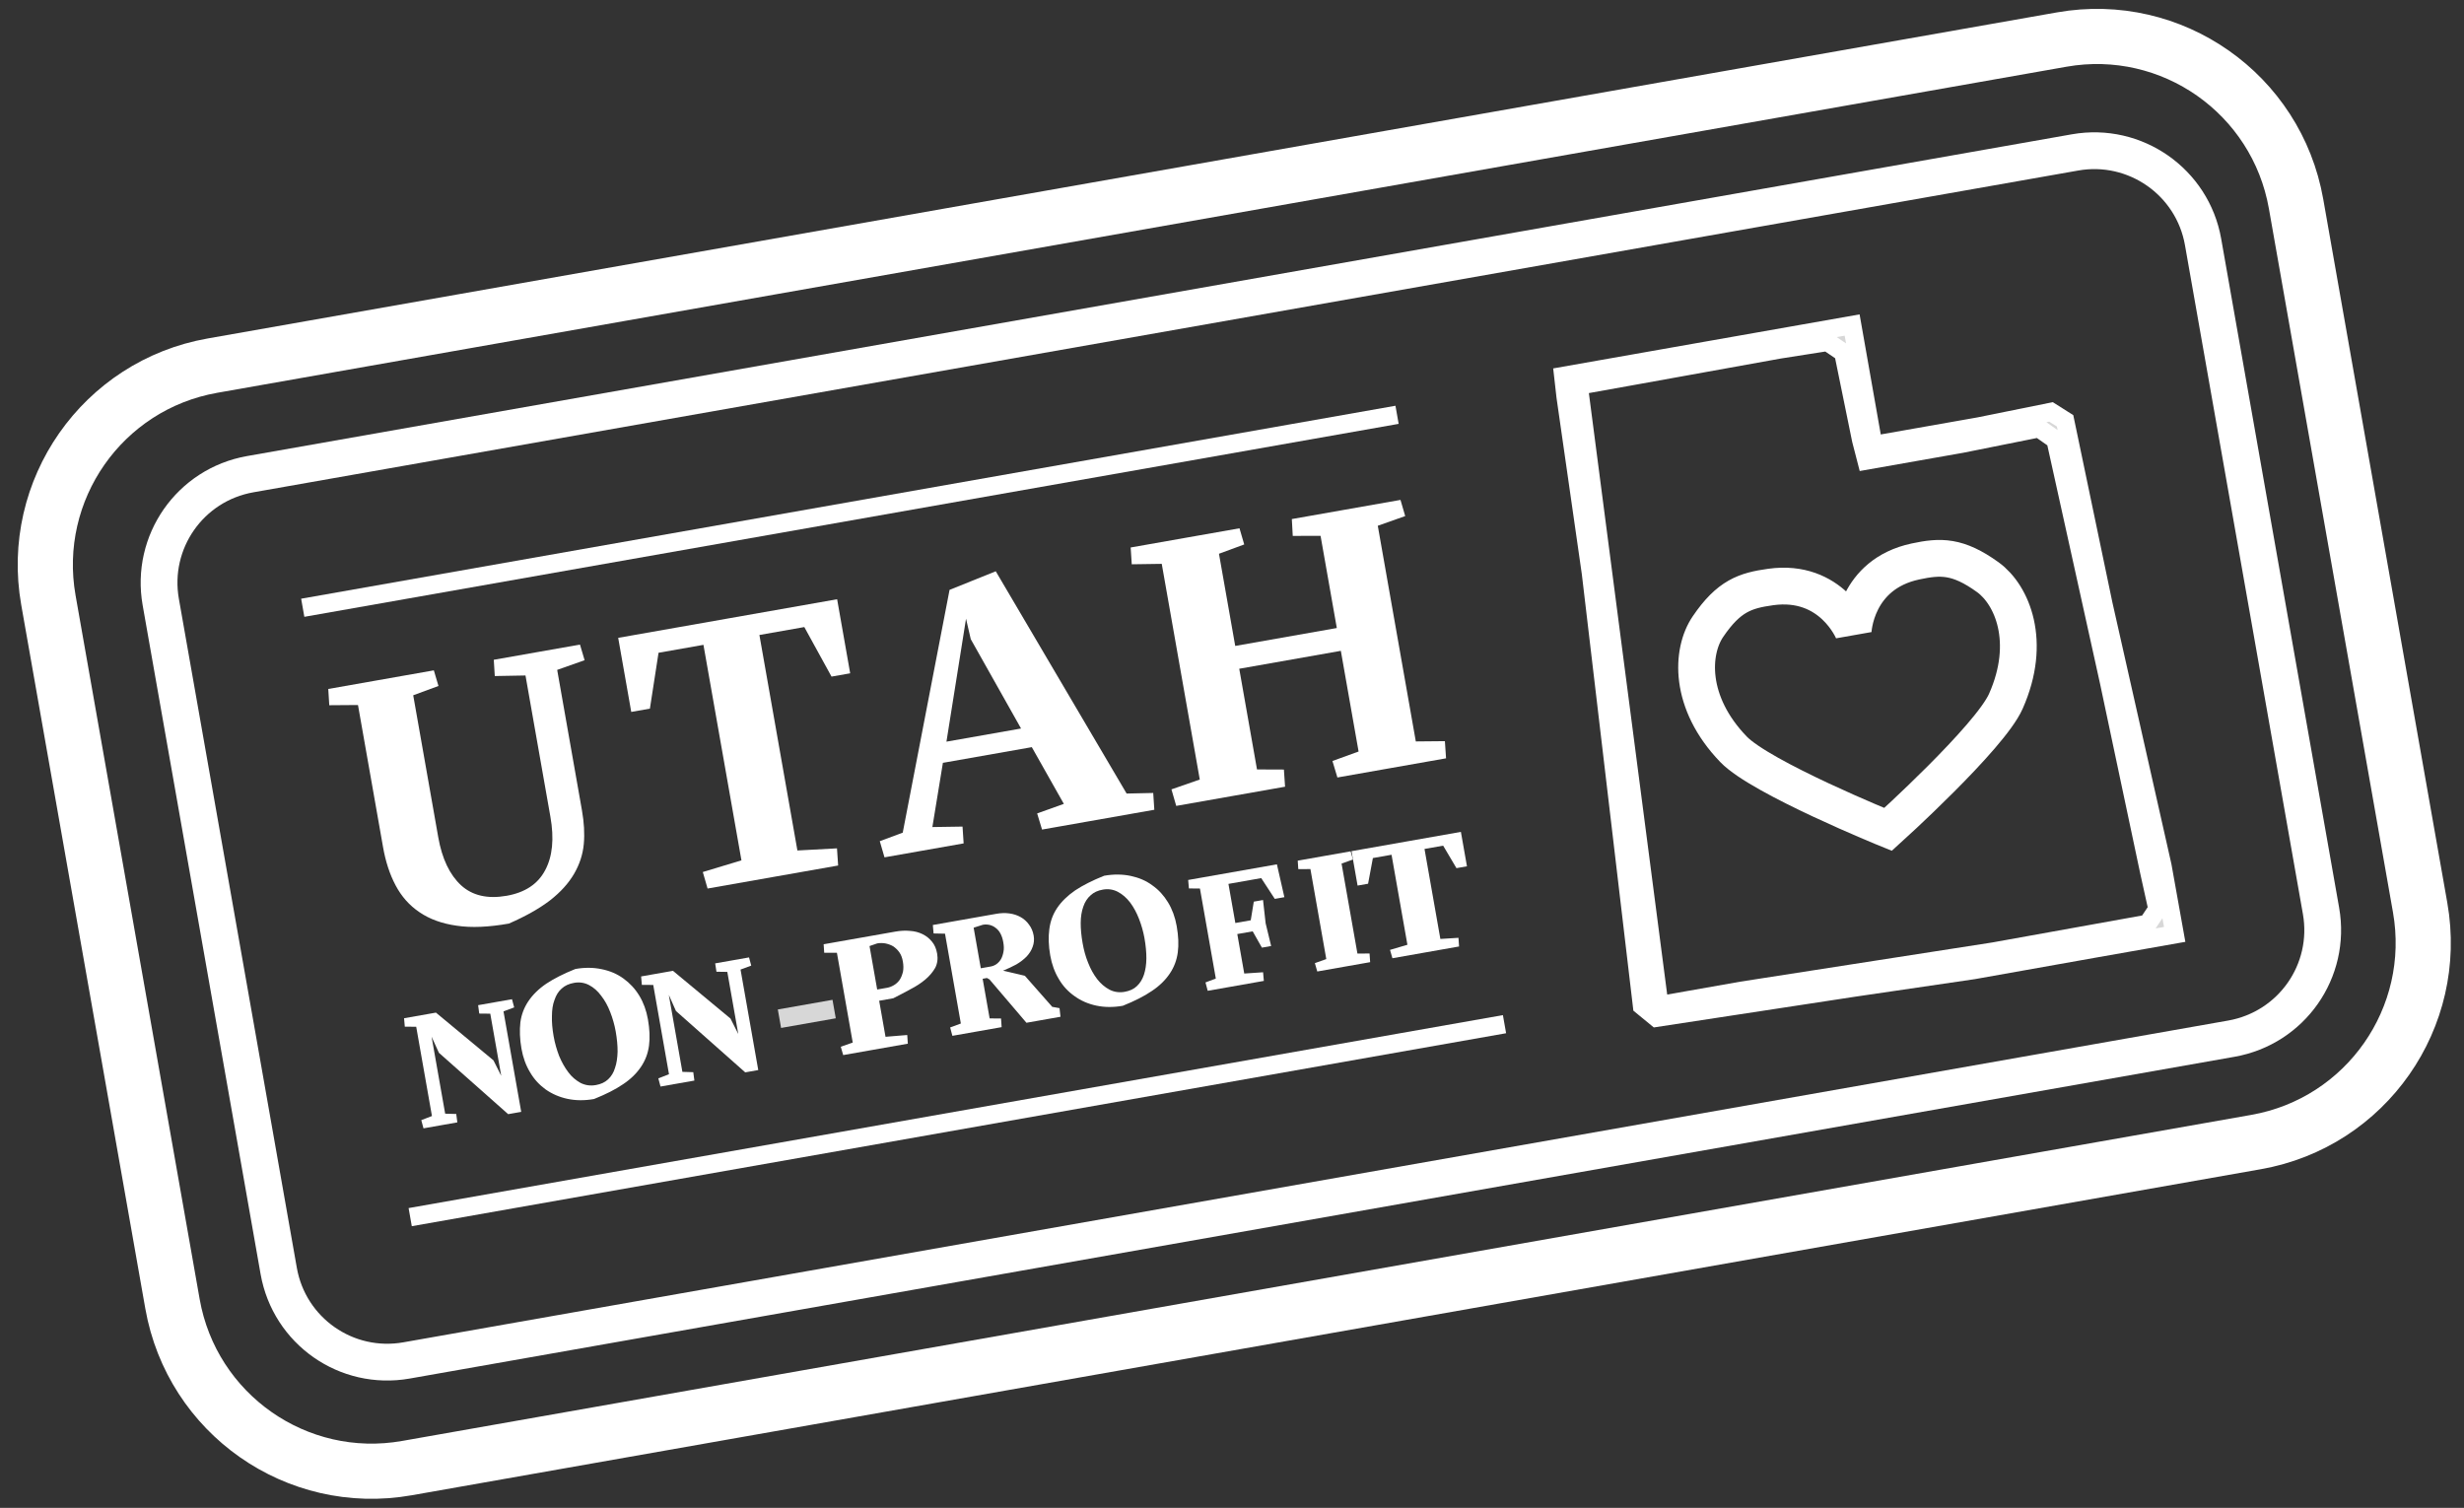 <?xml version="1.0" encoding="UTF-8" standalone="no"?>
<svg width="134px" height="82px" viewBox="0 0 134 82" version="1.1" xmlns="http://www.w3.org/2000/svg" xmlns:xlink="http://www.w3.org/1999/xlink">
    <rect x="0" y="0" width="134" height="82" fill="#333333" stroke="none"/>
    <!-- Generator: Sketch 3.8.2 (29753) - http://www.bohemiancoding.com/sketch -->
    <title>badges</title>
    <desc>Created with Sketch.</desc>
    <defs></defs>
    <g id="Page-1" stroke="none" stroke-width="1" fill="none" fill-rule="evenodd">
        <g id="badges" transform="translate(-119, -94)">
            <g id="Page-1">
                <g id="badges">
                    <g id="Group" transform="translate(186.5, 135) rotate(-10) translate(-186.5, -135) translate(124, 104)">
                        <path d="M23.26,19.78 L23.36,18.9 L25.88,18.9 L28.12,18.9 L28.22,19.78 L26.66,20.04 L26.66,27.8 C26.66,28.46 26.59,29.07 26.44,29.62 C26.29,30.17 26.02,30.67 25.64,31.12 C25.26,31.57 24.75,31.97 24.11,32.31 C23.48,32.64 22.67,32.93 21.68,33.17 C20.57,33.17 19.63,33.05 18.86,32.79 C18.09,32.54 17.47,32.18 17,31.72 C16.52,31.26 16.18,30.7 15.97,30.05 C15.76,29.4 15.66,28.68 15.66,27.88 L15.66,20.04 L14.12,19.78 L14.22,18.9 L16.88,18.9 L20.05,18.9 L20.15,19.78 L18.71,20.04 L18.71,27.88 C18.71,29.07 18.97,30 19.48,30.67 C19.99,31.33 20.77,31.66 21.82,31.66 C22.83,31.66 23.6,31.33 24.12,30.66 C24.65,29.99 24.91,29.05 24.91,27.84 L24.91,20.04 L23.26,19.78 L23.26,19.78 L23.26,19.78 L23.26,19.78 Z" id="Shape" fill="#FFFFFF"></path>
                        <polygon id="Shape" fill="#FFFFFF" points="39.86 33.17 36.29 33.17 32.65 33.17 32.55 32.24 34.73 31.98 34.73 20.08 32.25 20.08 31.26 22.99 30.23 22.99 30.23 18.9 36.39 18.9 42.32 18.9 42.32 22.99 41.29 22.99 40.3 20.08 37.82 20.08 37.82 31.98 39.96 32.24"></polygon>
                        <path d="M49.1,22.3 L49.04,21.16 L46.83,27.56 L50.95,27.56 L49.1,22.3 L49.1,22.3 L49.1,22.3 L49.1,22.3 Z M46.44,28.66 L45.27,32 L46.89,32.26 L46.79,33.17 L44.52,33.17 L42.42,33.17 L42.32,32.26 L43.63,32.02 L48.43,19.46 L51.08,18.9 L55.99,32.04 L57.42,32.26 L57.32,33.17 L53.61,33.17 L51.12,33.17 L51.01,32.26 L52.53,32 L51.35,28.66 L46.44,28.66 L46.44,28.66 L46.44,28.66 L46.44,28.66 Z" id="Shape" fill="#FFFFFF"></path>
                        <polygon id="Shape" fill="#FFFFFF" points="58.43 19.81 58.53 18.9 61.63 18.9 64.54 18.9 64.64 19.81 63.2 20.07 63.2 25.16 68.81 25.16 68.81 20.07 67.32 19.81 67.43 18.9 70.38 18.9 73.43 18.9 73.53 19.81 71.97 20.07 71.97 31.98 73.53 32.24 73.43 33.17 70.38 33.17 67.43 33.17 67.32 32.24 68.81 31.98 68.81 26.42 63.2 26.42 63.2 31.98 64.64 32.24 64.54 33.17 61.63 33.17 58.53 33.17 58.43 32.24 60.04 31.98 60.04 20.07"></polygon>
                        <polygon id="Shape" fill="#FFFFFF" points="16.47 42.75 17.06 42.87 17.04 43.33 16.08 43.33 15.17 43.33 15.13 42.87 15.74 42.75 15.74 37.82 15.13 37.71 15.17 37.25 15.82 37.25 16.93 37.25 19.56 40.35 19.83 41.25 19.83 37.82 19.24 37.71 19.26 37.25 20.22 37.25 21.13 37.25 21.17 37.71 20.56 37.82 20.56 43.37 19.84 43.37 16.71 39.43 16.47 38.5"></polygon>
                        <path d="M23.01,39.63 C23.01,40.01 23.05,40.38 23.12,40.74 C23.2,41.09 23.31,41.41 23.46,41.7 C23.6,41.98 23.79,42.2 24.01,42.38 C24.24,42.55 24.5,42.64 24.81,42.64 C25.09,42.64 25.32,42.58 25.52,42.45 C25.72,42.32 25.88,42.14 26,41.9 C26.13,41.67 26.22,41.39 26.29,41.06 C26.35,40.73 26.38,40.36 26.38,39.95 C26.38,39.59 26.34,39.22 26.27,38.87 C26.2,38.51 26.09,38.19 25.94,37.91 C25.8,37.62 25.61,37.39 25.39,37.22 C25.17,37.05 24.91,36.96 24.61,36.96 C24.33,36.96 24.09,37.02 23.89,37.15 C23.69,37.27 23.53,37.45 23.4,37.69 C23.26,37.92 23.17,38.2 23.11,38.53 C23.04,38.86 23.01,39.23 23.01,39.63 M24.81,36.23 C25.33,36.23 25.8,36.32 26.22,36.49 C26.65,36.66 27,36.89 27.3,37.2 C27.59,37.5 27.82,37.85 27.98,38.26 C28.14,38.67 28.22,39.12 28.22,39.61 C28.22,40.15 28.16,40.62 28.03,41.03 C27.9,41.44 27.69,41.79 27.4,42.09 C27.11,42.39 26.74,42.65 26.28,42.85 C25.82,43.06 25.25,43.23 24.58,43.37 C24.05,43.37 23.58,43.28 23.16,43.11 C22.74,42.94 22.38,42.7 22.08,42.4 C21.79,42.1 21.56,41.75 21.41,41.34 C21.25,40.93 21.17,40.48 21.17,39.99 C21.17,39.45 21.24,38.98 21.36,38.57 C21.49,38.16 21.7,37.81 21.99,37.51 C22.28,37.21 22.65,36.95 23.12,36.74 C23.58,36.54 24.14,36.37 24.81,36.23" id="Shape" fill="#FFFFFF"></path>
                        <polygon id="Shape" fill="#FFFFFF" points="29.57 42.75 30.15 42.87 30.13 43.33 29.17 43.33 28.26 43.33 28.22 42.87 28.83 42.75 28.83 37.82 28.22 37.71 28.26 37.25 28.91 37.25 30.02 37.25 32.65 40.35 32.92 41.25 32.92 37.82 32.34 37.71 32.35 37.25 33.31 37.25 34.22 37.25 34.26 37.71 33.65 37.82 33.65 43.37 32.93 43.37 29.8 39.43 29.57 38.5"></polygon>
                        <polygon id="Shape" fill="#D7D7D7" points="35.27 41.33 38.29 41.33 38.29 40.31 35.27 40.31"></polygon>
                        <path d="M40.78,40.18 L41.33,40.18 C41.47,40.18 41.6,40.15 41.73,40.1 C41.86,40.05 41.98,39.97 42.08,39.87 C42.18,39.76 42.26,39.63 42.33,39.47 C42.39,39.31 42.42,39.13 42.42,38.92 C42.42,38.72 42.39,38.55 42.32,38.4 C42.25,38.25 42.16,38.13 42.05,38.02 C41.93,37.92 41.81,37.85 41.66,37.79 C41.52,37.74 41.37,37.71 41.22,37.71 L40.78,37.78 L40.78,40.18 L40.78,40.18 L40.78,40.18 L40.78,40.18 Z M38.29,37.71 L38.34,37.25 L39.85,37.25 L42.3,37.25 C42.58,37.25 42.84,37.28 43.09,37.35 C43.34,37.41 43.55,37.51 43.73,37.64 C43.92,37.78 44.06,37.94 44.17,38.14 C44.28,38.33 44.33,38.56 44.33,38.82 C44.33,39.11 44.25,39.36 44.09,39.57 C43.92,39.77 43.71,39.95 43.45,40.1 C43.19,40.25 42.89,40.38 42.56,40.48 C42.23,40.59 41.9,40.7 41.56,40.8 L40.78,40.8 L40.78,42.79 L41.96,42.9 L41.91,43.37 L39.88,43.37 L38.34,43.37 L38.29,42.9 L38.97,42.79 L38.97,37.83 L38.29,37.71 L38.29,37.71 L38.29,37.71 L38.29,37.71 Z" id="Shape" fill="#FFFFFF"></path>
                        <path d="M46.53,40.02 L47.06,40.02 C47.18,40.02 47.29,40 47.4,39.95 C47.51,39.9 47.61,39.82 47.7,39.72 C47.78,39.62 47.85,39.49 47.9,39.35 C47.96,39.2 47.98,39.03 47.98,38.83 C47.98,38.47 47.89,38.19 47.71,38 C47.54,37.81 47.31,37.71 47.05,37.71 L46.53,37.78 L46.53,40.02 L46.53,40.02 L46.53,40.02 L46.53,40.02 Z M46.53,40.6 L46.53,42.79 L47.14,42.9 L47.09,43.37 L45.74,43.37 L44.37,43.37 L44.33,42.9 L44.94,42.79 L44.94,37.83 L44.33,37.71 L44.37,37.25 L45.71,37.25 L47.87,37.25 C48.12,37.25 48.35,37.28 48.57,37.35 C48.79,37.42 48.98,37.52 49.14,37.65 C49.3,37.78 49.43,37.94 49.52,38.13 C49.62,38.32 49.67,38.53 49.67,38.77 C49.67,38.99 49.61,39.19 49.51,39.36 C49.41,39.54 49.27,39.69 49.1,39.82 C48.92,39.95 48.71,40.06 48.47,40.15 C48.23,40.23 47.97,40.3 47.7,40.36 L48.82,40.84 L49.99,42.76 L50.37,42.9 L50.34,43.37 L49.23,43.37 L48.46,43.37 L46.89,40.7 L46.77,40.6 L46.53,40.6 L46.53,40.6 L46.53,40.6 L46.53,40.6 Z" id="Shape" fill="#FFFFFF"></path>
                        <path d="M52.22,39.63 C52.22,40.01 52.25,40.38 52.33,40.74 C52.4,41.09 52.51,41.41 52.66,41.7 C52.81,41.98 52.99,42.2 53.22,42.38 C53.44,42.55 53.71,42.64 54.01,42.64 C54.29,42.64 54.53,42.58 54.72,42.45 C54.92,42.32 55.08,42.14 55.21,41.9 C55.33,41.67 55.43,41.39 55.49,41.06 C55.55,40.73 55.58,40.36 55.58,39.95 C55.58,39.59 55.54,39.22 55.47,38.87 C55.4,38.51 55.29,38.19 55.15,37.91 C55,37.62 54.81,37.39 54.59,37.22 C54.37,37.05 54.11,36.96 53.81,36.96 C53.53,36.96 53.3,37.02 53.1,37.15 C52.9,37.27 52.73,37.45 52.6,37.69 C52.47,37.92 52.37,38.2 52.31,38.53 C52.25,38.86 52.22,39.23 52.22,39.63 M54.01,36.23 C54.53,36.23 55.01,36.32 55.43,36.49 C55.85,36.66 56.21,36.89 56.5,37.2 C56.8,37.5 57.02,37.85 57.18,38.26 C57.34,38.67 57.42,39.12 57.42,39.61 C57.42,40.15 57.36,40.62 57.23,41.03 C57.1,41.44 56.89,41.79 56.6,42.09 C56.31,42.39 55.94,42.65 55.48,42.85 C55.02,43.06 54.45,43.23 53.78,43.37 C53.25,43.37 52.78,43.28 52.36,43.11 C51.94,42.94 51.58,42.7 51.29,42.4 C50.99,42.1 50.76,41.75 50.61,41.34 C50.45,40.93 50.37,40.48 50.37,39.99 C50.37,39.45 50.44,38.98 50.57,38.57 C50.7,38.16 50.9,37.81 51.19,37.51 C51.48,37.21 51.86,36.95 52.32,36.74 C52.78,36.54 53.34,36.37 54.01,36.23" id="Shape" fill="#FFFFFF"></path>
                        <polygon id="Shape" fill="#FFFFFF" points="58.47 43.37 58.43 42.9 59.02 42.79 59.02 37.82 58.43 37.71 58.47 37.25 59.64 37.25 63.37 37.25 63.46 39.08 62.93 39.08 62.4 37.84 60.59 37.84 60.59 40 61.44 40 61.78 39.03 62.29 39.03 62.21 40.3 62.29 41.57 61.78 41.57 61.44 40.61 60.59 40.61 60.59 42.79 61.61 42.9 61.57 43.37 59.64 43.37"></polygon>
                        <polygon id="Shape" fill="#FFFFFF" points="65.99 43.37 64.52 43.37 64.47 42.9 65.12 42.79 65.12 37.82 64.47 37.71 64.52 37.25 65.99 37.25 67.44 37.25 67.49 37.71 66.84 37.82 66.84 42.79 67.49 42.9 67.44 43.37"></polygon>
                        <polygon id="Shape" fill="#FFFFFF" points="72.35 43.37 70.52 43.37 68.67 43.37 68.62 42.9 69.6 42.79 69.6 37.82 68.57 37.82 68.07 39.15 67.49 39.15 67.49 37.25 70.61 37.25 73.53 37.25 73.53 39.15 72.95 39.15 72.45 37.82 71.42 37.82 71.42 42.79 72.4 42.9"></polygon>
                        <path d="M82.52,48.41 L87.06,48.41 L100.94,48.69 L109.44,48.66 L110.11,47.96 L110.02,45.88 L109.66,35.33 L109.08,21.87 L108.3,21.09 L104.02,21.19 L98.76,21.19 L98.67,20.04 L98.54,15.2 L97.79,14.47 L95.14,14.42 L87.39,14.45 L84.05,14.46 L82.52,48.41 L82.52,48.41 L82.52,48.41 L82.52,48.41 Z M83.32,13.8 L99.27,13.8 L99.27,20.43 L105.11,20.43 L109.1,20.33 L109.77,20.94 L110.09,31.13 L110.78,45.7 L110.79,49.48 L106.24,49.48 L99.68,49.49 L93.1,49.3 L82.25,49.05 L81.59,48.28 L82.94,24.62 L83.25,14.93 L83.32,13.8 L83.32,13.8 L83.32,13.8 L83.32,13.8 Z" id="Shape" fill="#D7D7D7"></path>
                        <path d="M82.52,48.41 L87.06,48.41 L100.94,48.69 L109.44,48.66 L110.11,47.96 L110.02,45.88 L109.66,35.33 L109.08,21.87 L108.3,21.09 L104.02,21.19 L98.76,21.19 L98.67,20.04 L98.54,15.2 L97.79,14.47 L95.14,14.42 L87.39,14.45 L84.05,14.46 L82.52,48.41 L82.52,48.41 L82.52,48.41 L82.52,48.41 L82.52,48.41 Z M83.32,13.8 L99.27,13.8 L99.27,20.43 L105.11,20.43 L109.1,20.33 L109.77,20.94 L110.09,31.13 L110.78,45.7 L110.79,49.48 L106.24,49.48 L99.68,49.49 L93.1,49.3 L82.25,49.05 L81.59,48.28 L82.94,24.62 L83.25,14.93 L83.32,13.8 L83.32,13.8 L83.32,13.8 L83.32,13.8 L83.32,13.8 Z" id="Shape" stroke="#FFFFFF"></path>
                        <path d="M96.43,41.15 C96.43,41.15 102.75,37.19 103.95,35.4 C105.93,32.46 105.29,29.76 104.16,28.59 C102.75,27.14 101.82,27.01 100.43,27.06 C97.07,27.18 96.43,30.22 96.43,30.22 L96.43,30.22 C96.43,30.22 95.79,27.18 92.43,27.06 C91.04,27.01 90.11,27.14 88.7,28.59 C87.56,29.76 86.93,32.46 88.91,35.4 C90.11,37.19 96.43,41.15 96.43,41.15 L96.43,41.15 L96.43,41.15 L96.43,41.15 L96.43,41.15 L96.43,41.15 Z" id="Shape" stroke="#FFFFFF" stroke-width="2"></path>
                        <path d="M13.62,14.31 L74.05,14.31" id="Shape" stroke="#FFFFFF"></path>
                        <path d="M13.62,47.96 L74.05,47.96" id="Shape" stroke="#FFFFFF"></path>
                        <path d="M6.07,12.66 C6.07,9.35 8.74,6.66 12.07,6.66 L112.84,6.66 C116.16,6.66 118.85,9.35 118.85,12.66 L118.85,49.6 C118.85,52.92 116.17,55.6 112.84,55.6 L12.07,55.6 C8.75,55.6 6.07,52.92 6.07,49.6 L6.07,12.66 L6.07,12.66 L6.07,12.66 L6.07,12.66 Z" id="Shape" stroke="#FFFFFF" stroke-width="2"></path>
                        <path d="M11.07,0.49 L24.99,0.49 L113.19,0.49 C119.27,0.49 124.19,5.42 124.19,11.5 L124.19,50.36 C124.19,56.44 119.27,61.37 113.19,61.37 L11.07,61.37 C4.99,61.37 0.07,56.44 0.07,50.36 L0.07,11.5 C0.07,5.42 4.99,0.49 11.07,0.49 L11.07,0.49 Z" id="Shape" stroke="#FFFFFF" stroke-width="3"></path>
                    </g>
                </g>
            </g>
        </g>
    </g>
</svg>